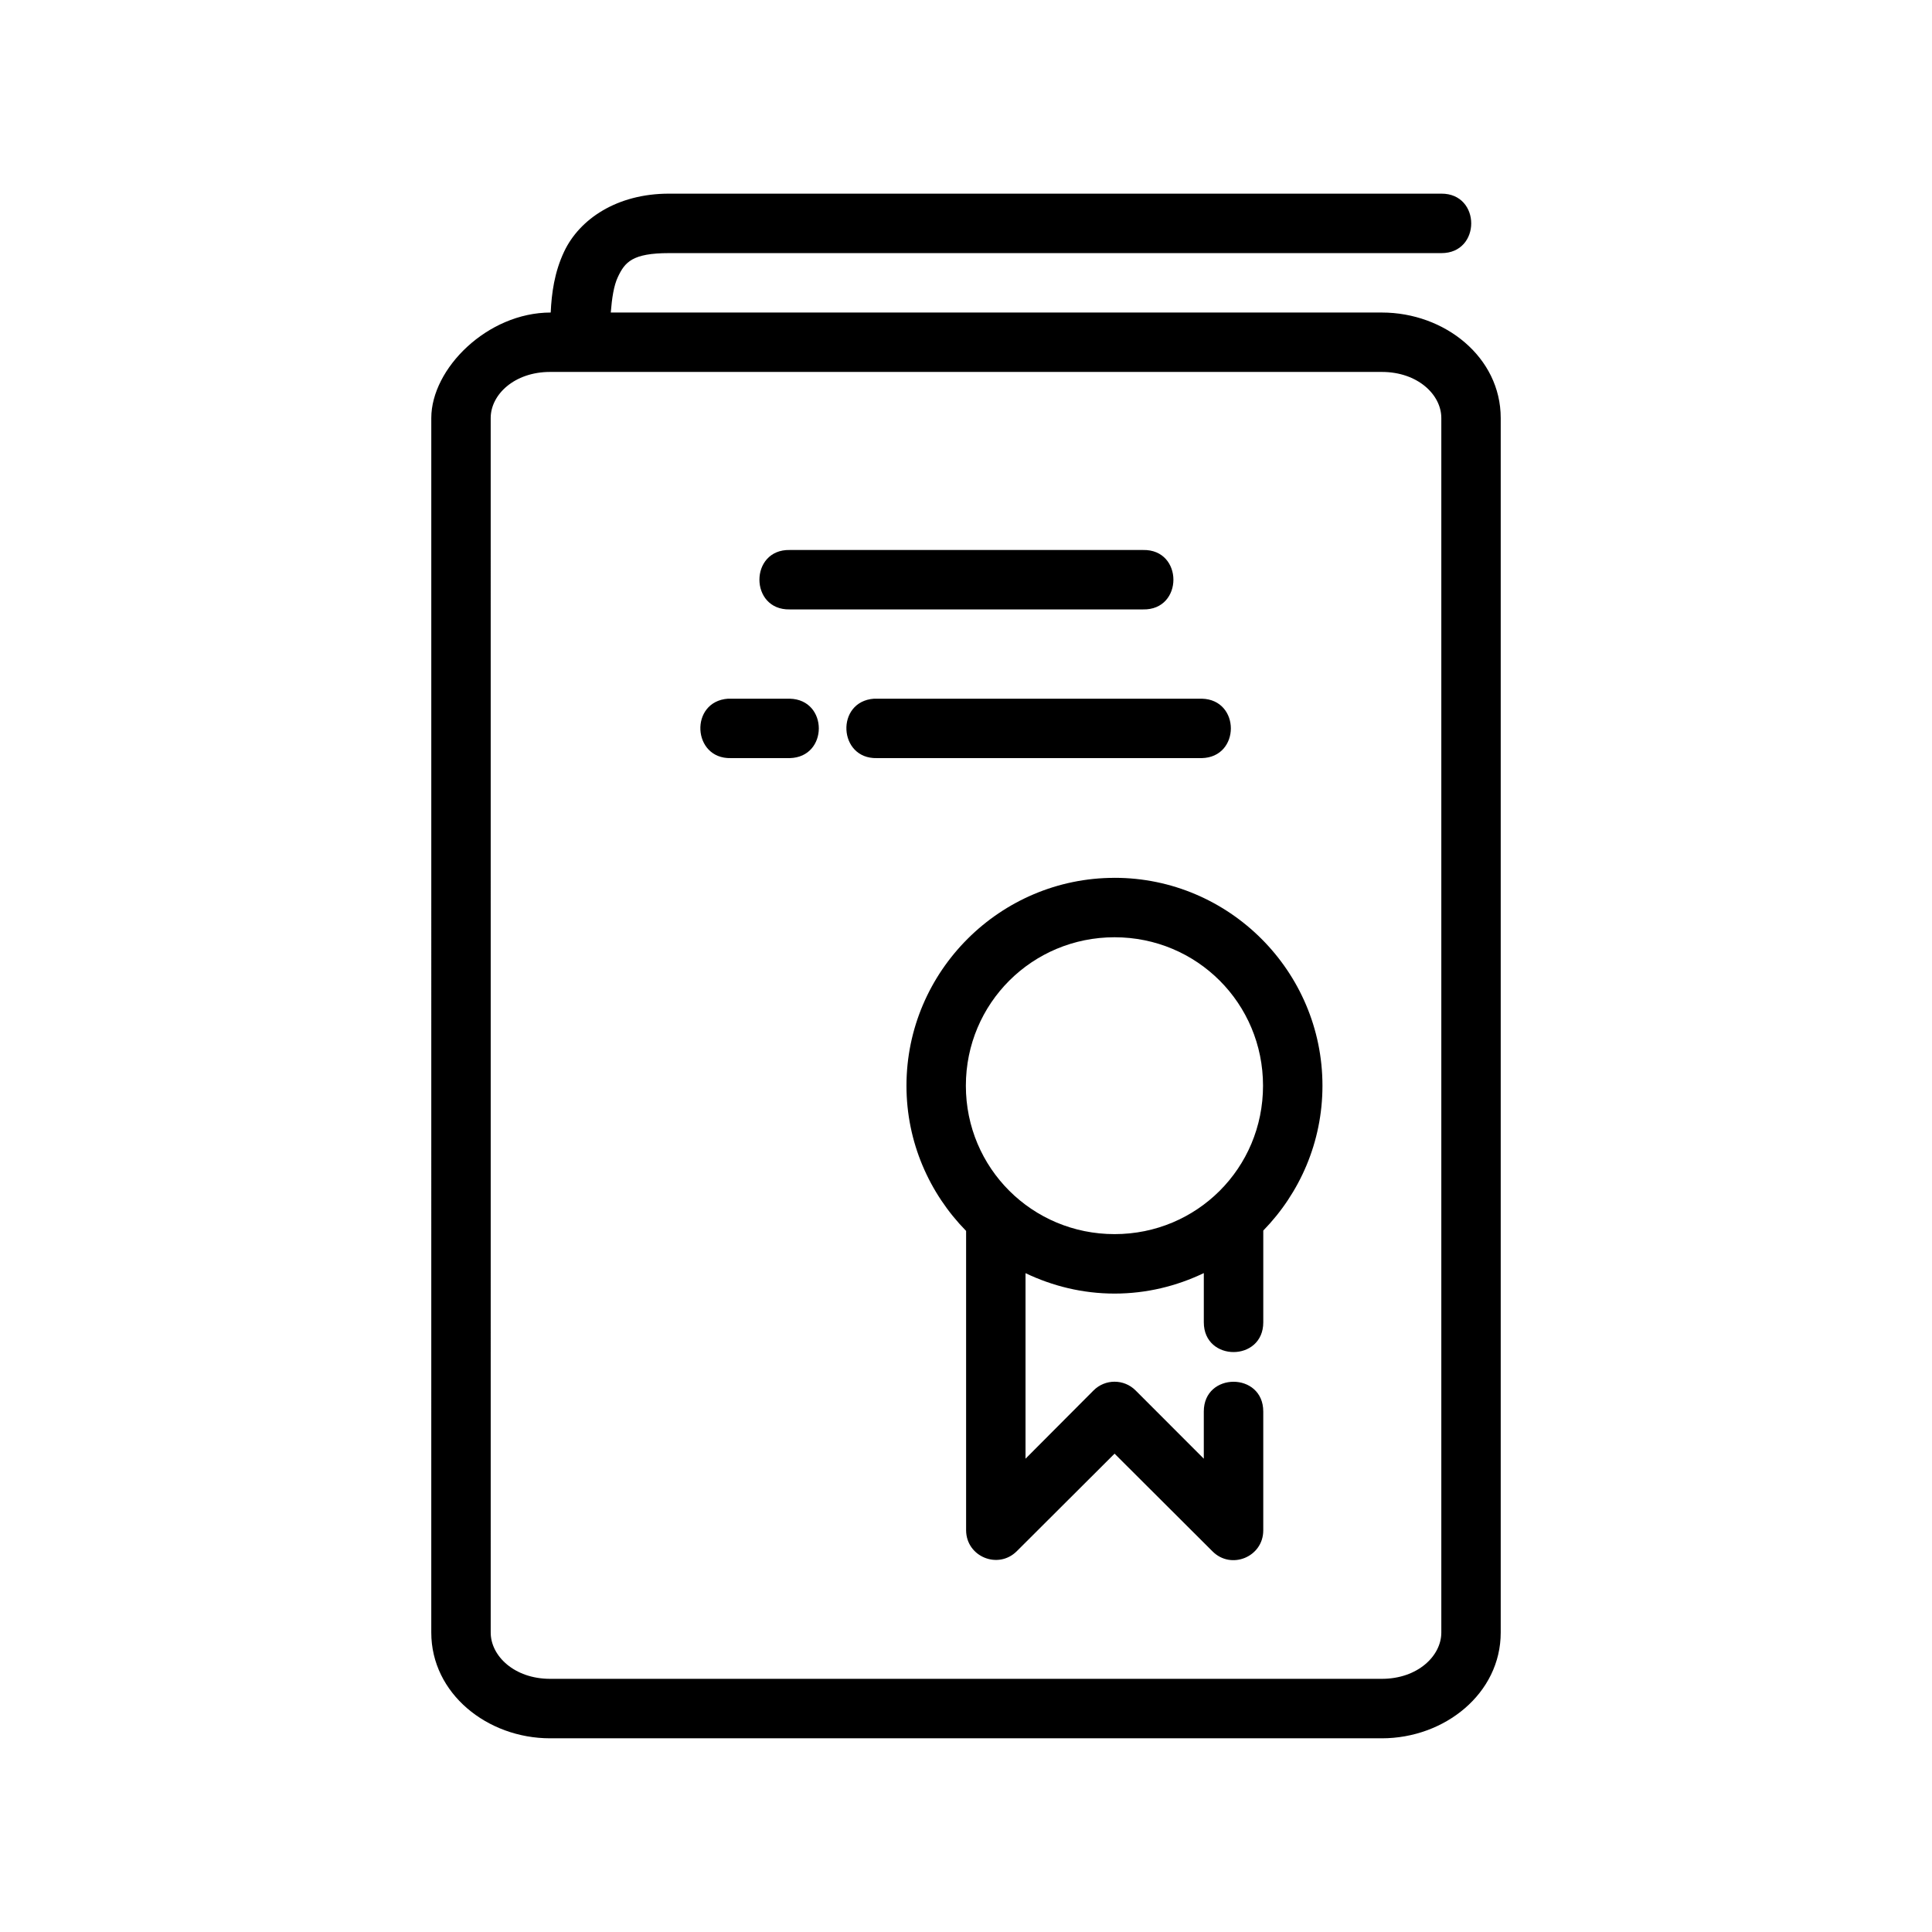 <?xml version="1.0" encoding="UTF-8"?>
<!-- Uploaded to: SVG Repo, www.svgrepo.com, Generator: SVG Repo Mixer Tools -->
<svg fill="#000000" width="800px" height="800px" version="1.1" viewBox="144 144 512 512" xmlns="http://www.w3.org/2000/svg">
 <path d="m321.29 195.32c-13.852 0-23.734 6.793-27.781 15.344-2.602 5.5-3.332 11.09-3.566 16.16-16.828 0-31.645 14.902-31.645 27.953l-0.004 321.88c0 16.105 14.805 28.012 31.488 28.012h220.42c16.684 0 31.504-11.91 31.504-28.012v-321.88c0-16.105-14.82-27.953-31.504-27.953h-204.34c0.297-3.688 0.777-7.09 1.879-9.41 1.855-3.922 3.781-6.336 13.547-6.336h204.67c10.574 0.059 10.574-15.824 0-15.758zm-31.504 47.246h220.42c9.484 0 15.758 6.023 15.758 12.207v321.88c0 6.184-6.273 12.254-15.758 12.254h-220.42c-9.484 0-15.742-6.07-15.742-12.254l-0.004-321.88c0-6.184 6.258-12.207 15.742-12.207zm63.516 47.188c-10.73-0.238-10.73 15.984 0 15.746h93.617c10.73 0.238 10.73-15.98 0-15.746zm-16.375 39.406c-10.242 0.73-9.512 15.996 0.754 15.746h15.621c10.258-0.238 10.258-15.508 0-15.746h-16.375zm38.699 0c-10.242 0.73-9.512 15.996 0.754 15.746h86.117c10.258-0.238 10.258-15.508 0-15.746zm63.746 47.477c-30.34 0-55.148 24.75-55.148 55.09 0 14.961 6.055 28.539 15.805 38.48v79.367c0.059 6.973 8.477 10.434 13.422 5.519l25.922-25.859 25.922 25.859c4.941 5.019 13.48 1.523 13.484-5.519v-31.504c0.012-10.52-15.77-10.52-15.758 0v12.5l-18.066-18.082c-3.078-3.094-8.086-3.094-11.16 0l-18.02 18.082v-49.168c7.172 3.422 15.152 5.41 23.602 5.41 8.469 0 16.465-1.988 23.648-5.43v13.039c-0.012 10.52 15.77 10.52 15.758 0v-24.309c9.688-9.938 15.684-23.477 15.684-38.391 0-30.34-24.75-55.09-55.09-55.09zm0 15.746c21.832 0 39.344 17.512 39.344 39.344s-17.512 39.328-39.344 39.328c-21.832 0-39.406-17.496-39.406-39.328s17.574-39.344 39.406-39.344z"/>
</svg>